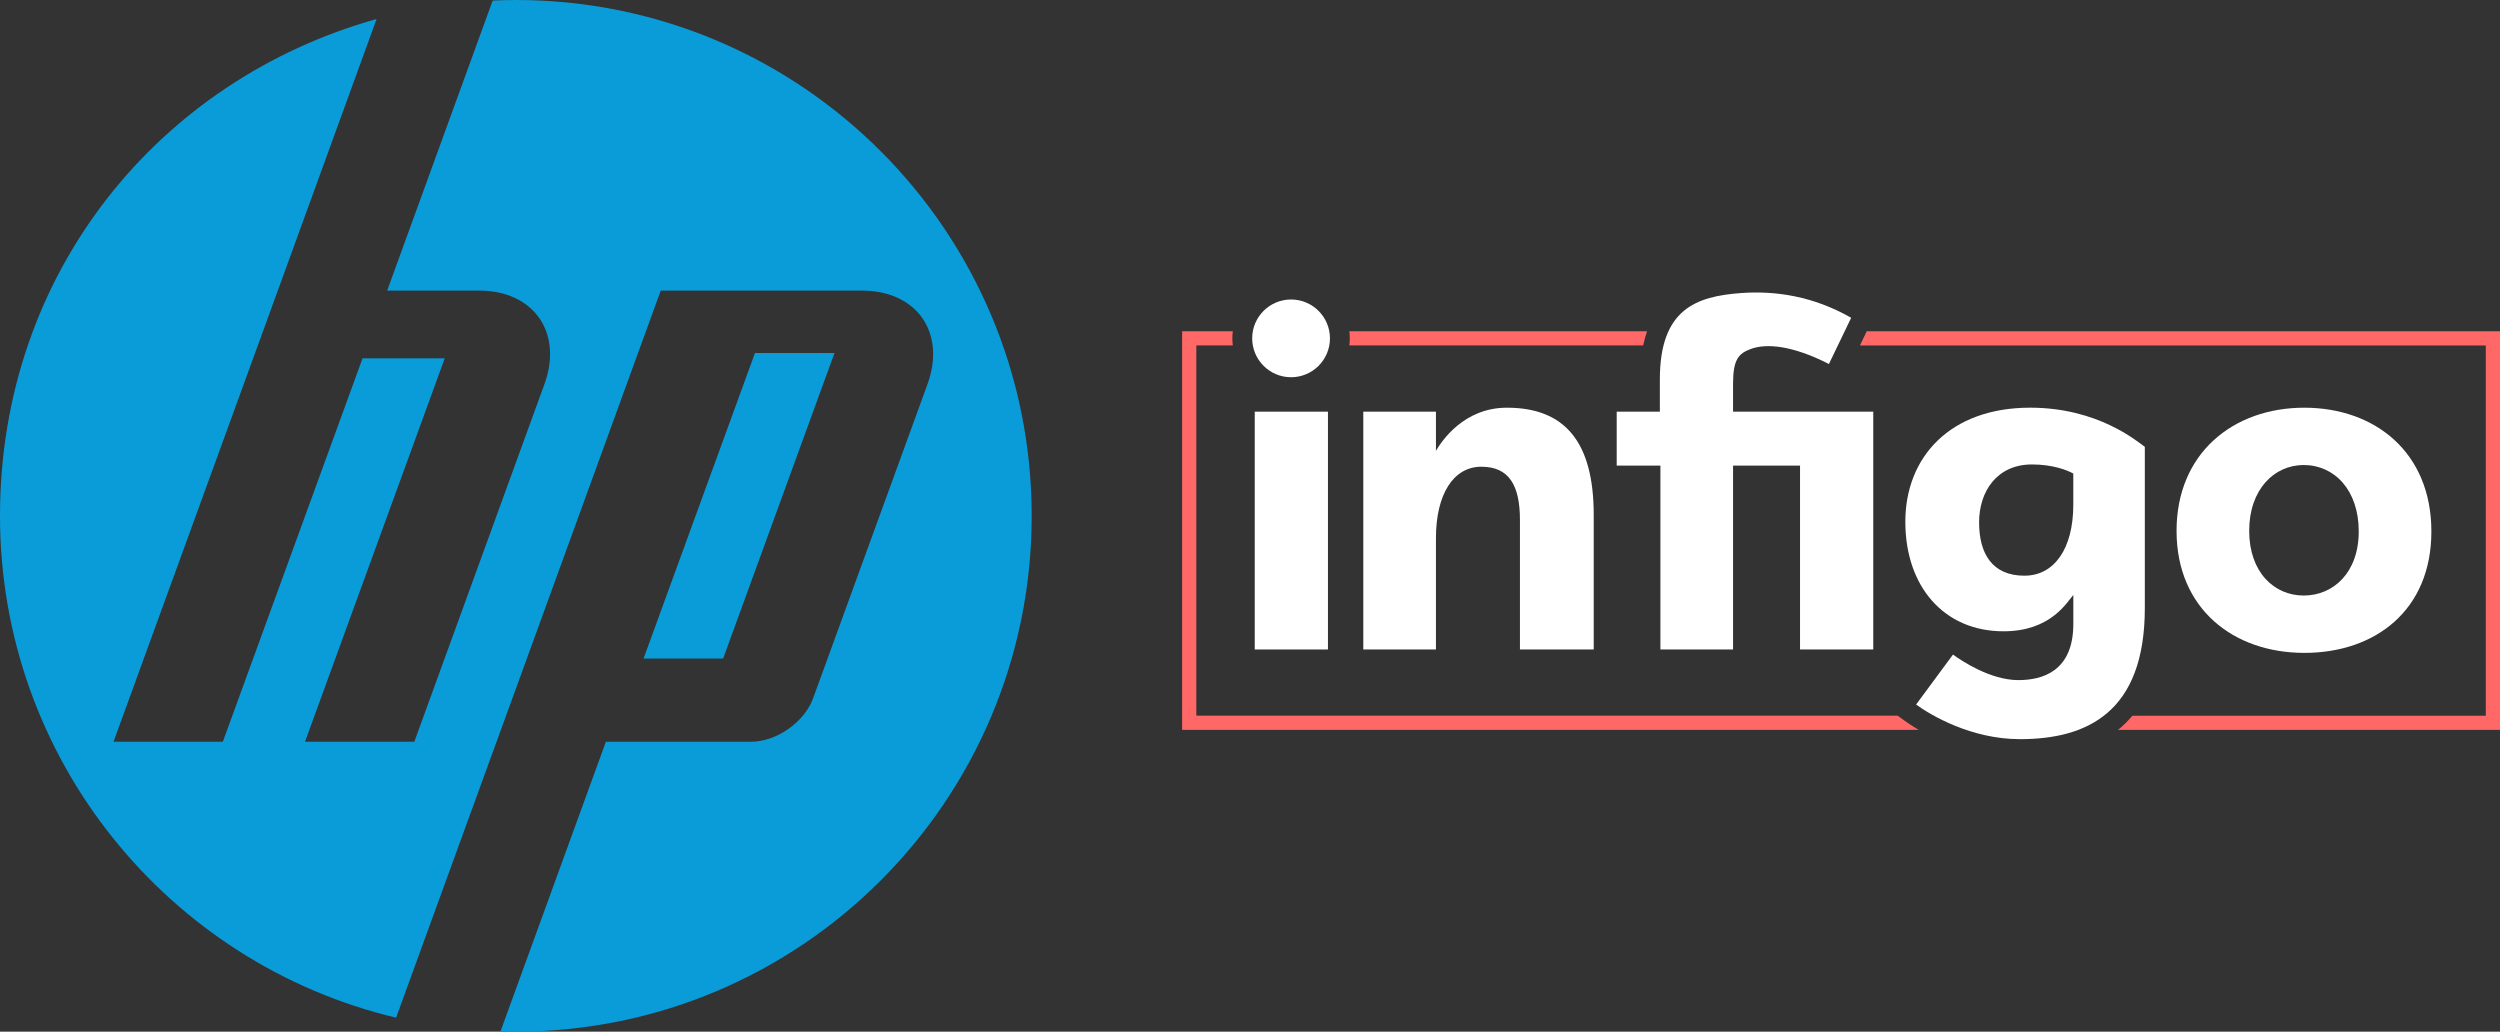 <?xml version="1.0" encoding="UTF-8"?><svg id="Layer_1" xmlns="http://www.w3.org/2000/svg" viewBox="0 0 4062.14 1676.27"><rect x="0" y="0" width="4062.14" height="1676.27" fill="#333333" stroke="none"/><defs><style>.cls-1{fill:#ff6867;}.cls-1,.cls-2,.cls-3{stroke-width:0px;}.cls-2{fill:#fff;}.cls-3{fill:#0a9cd8;}</style></defs><path class="cls-3" d="M838.17,1676.27c-8.28,0-16.65-.16-24.93-.36l171.22-470.68h235.78c41.45,0,86.86-31.8,100.96-70.7l185.89-510.35c30.38-83.67-17.45-151.99-106.42-151.99h-327.05l-274.37,754.02h-.08l-155.55,427.37C274.57,1565.85,0,1234.11,0,838.21S258.89,129.73,611.92,30.91l-160.52,441.23h0l-266.93,733.05h177.61l227.02-622.99h133.53l-227.02,622.99h177.61l211.42-581.06c30.38-83.67-17.45-151.99-106.22-151.99h-149.32L800.52.93c12.44-.53,25.01-.93,37.65-.93,462.92,0,838.17,375.29,838.17,838.21s-375.25,838.05-838.17,838.05ZM1355.88,573.58h-129.16l-181.04,496.46h129.29l180.96-496.46h-.04Z"/><g id="svg2"><g id="g10"><g id="g12"><path id="path14" class="cls-2" d="M2160.98,549.77c0,34.89-28.28,63.17-63.17,63.17s-63.17-28.28-63.17-63.17,28.28-63.13,63.17-63.13,63.17,28.28,63.17,63.17"/><path id="path16" class="cls-2" d="M2038.79,668.91h118.94v386.41h-118.94v-386.41"/><path id="path18" class="cls-2" d="M2469.7,845.04c0-56.25-17.56-86.68-62.72-86.68s-73.78,44.29-73.78,116.21v180.76h-118.04v-386.41h118.04v63.62c9.23-15.7,45.19-70.08,115.24-70.08,94.08,0,141.13,55.32,141.13,174.29v218.58h-119.87v-210.25"/><path id="path20" class="cls-2" d="M2924.77,756.49h-108.81v298.8h-118.04v-298.8h-71.02v-87.61h70.12v-52.55c0-114.34,59.23-134.81,131.87-140.17,56.39-4.15,118.04,5.32,178.99,40.21l-36.17,75.1c-59.68-30.53-101.79-33.68-126.65-24.55-20.23,7.43-29.11,17.15-29.11,56.81v45.19h227.81v386.41h-118.97v-298.8"/><path id="path22" class="cls-2" d="M3289.5,935.41c47.99,0,79.31-43.32,79.31-115.27v-50.72c-10.13-5.53-33.19-14.76-67.32-14.76-56.29,0-85.75,43.36-85.75,94.08s21.19,86.68,73.75,86.68ZM3113.41,1144.73l59.92-81.15c13.86,10.13,60.85,41.49,106.08,41.49,38.72,0,89.45-13.83,89.45-91.31v-47.02c-10.13,11.06-35.96,59.02-113.41,59.02-96.84,0-159.56-72.85-159.56-177.99s72.85-185.36,202.85-185.36c109.74,0,173.36,54.42,186.29,63.65v261.9c0,169.69-94.04,213.05-202.85,213.05-79.31,0-144.76-38.76-168.76-56.25"/><path id="path24" class="cls-2" d="M3743.16,755.59c-47.96,0-88.55,39.66-88.55,106.97s40.63,105.11,88.55,105.11,89.45-36.89,89.45-104.21-39.66-107.87-89.45-107.87h0ZM3744.06,1060.82c-115.24,0-207.48-71.95-207.48-198.25s92.25-200.12,207.48-200.12,206.58,72.85,206.58,201.05-91.31,197.35-206.58,197.35"/><path id="path26" class="cls-1" d="M2192.48,538.25c.45,3.77.76,7.61.76,11.51s-.31,7.74-.76,11.51h477.44c1.69-8.13,3.84-15.8,6.36-23.06h-483.81"/><path id="path28" class="cls-1" d="M4039.08,538.25h-1005.89l-11.1,23.06h1016.98v601.6h-574.25c-5.95,7.05-12.34,13.62-19.33,19.64-1.35,1.18-2.77,2.28-4.15,3.39h620.79v-647.69h-23.06"/><path id="path30" class="cls-1" d="M3094.36,1170.8l-10.86-7.92h-1139.65v-601.6h59.3c-.45-3.77-.76-7.61-.76-11.51s.31-7.74.76-11.51h-82.36v647.69h1196.95c-11.55-6.78-19.6-12.41-23.34-15.14"/></g></g></g></svg>
